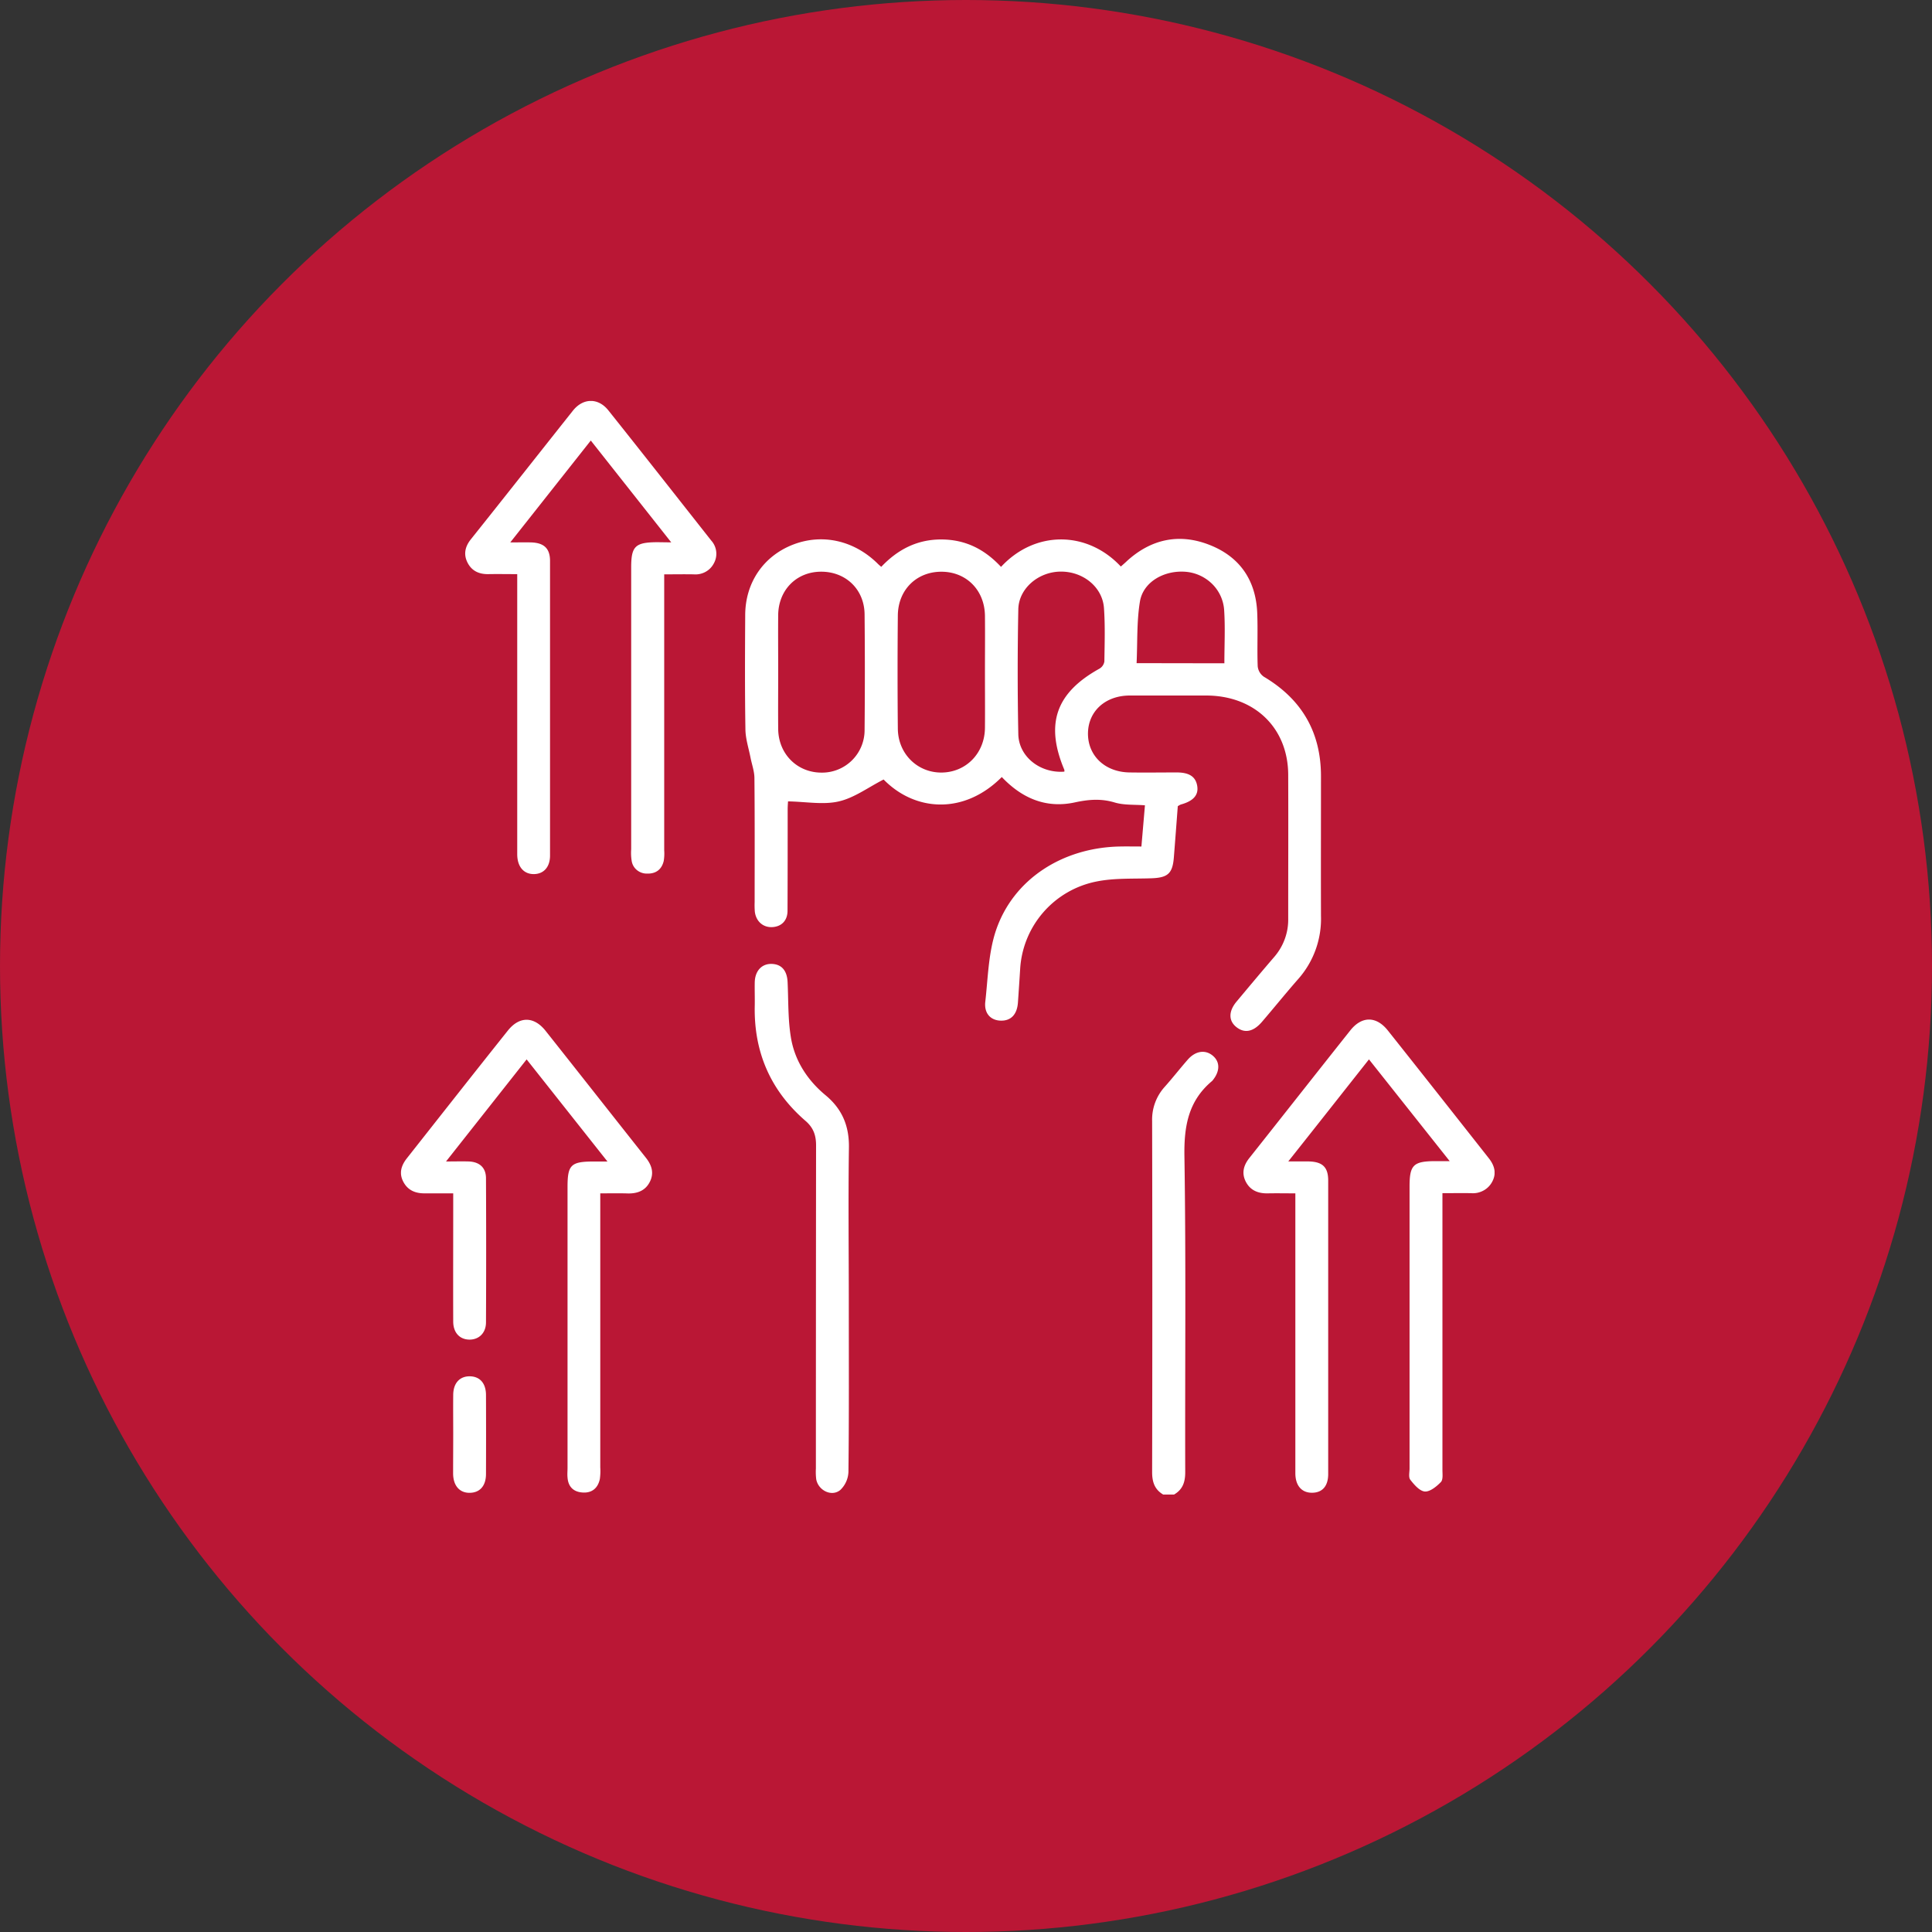 <svg xmlns="http://www.w3.org/2000/svg" width="53" height="53" fill="none"><rect width="100%" height="100%" fill="#333333" stroke="none"/><circle cx="26.5" cy="26.5" r="26.5" fill="#BA1735"/><g fill="#fff" clip-path="url(#a)"><path d="M31.91 41c-.241-.143-.304-.352-.304-.619.007-3.21.007-6.42 0-9.63-.01-.344.113-.679.346-.937.217-.243.417-.5.632-.746.216-.245.483-.276.684-.109.202.167.205.424 0 .676a.135.135 0 0 1-.02.022c-.655.55-.769 1.25-.756 2.065.045 2.89.014 5.775.022 8.664 0 .268-.066.475-.308.614h-.296ZM32.31 22.116c-.036.475-.071.942-.108 1.406-.036.445-.168.557-.623.572-.5.017-1.014-.01-1.498.088a2.604 2.604 0 0 0-2.096 2.411c-.019.303-.039.605-.06.906-.022.327-.188.505-.466.5-.278-.004-.466-.195-.43-.516.074-.657.085-1.34.292-1.957.475-1.406 1.825-2.275 3.402-2.304.188-.004.377 0 .589 0l.097-1.13c-.284-.023-.573 0-.832-.078-.377-.113-.724-.082-1.1 0-.797.17-1.455-.128-1.995-.698-1.035 1.04-2.38.948-3.242.068-.42.214-.804.503-1.226.6-.422.1-.9.009-1.396 0 0 .018-.01.118-.01.219 0 .927 0 1.855-.004 2.782 0 .271-.167.434-.415.448-.247.015-.448-.15-.482-.423a2.223 2.223 0 0 1-.005-.263c0-1.133.005-2.265-.006-3.398 0-.188-.07-.376-.107-.564-.05-.257-.136-.514-.14-.771-.017-1.045-.012-2.09-.006-3.134 0-.892.497-1.618 1.3-1.935.805-.317 1.69-.125 2.344.527.02.02.043.039.088.078.445-.47.98-.755 1.656-.751.675.004 1.194.284 1.63.752.928-1.004 2.36-1 3.286-.01.058-.05.116-.1.173-.155.658-.597 1.426-.764 2.255-.44.845.329 1.277.982 1.314 1.865.02.487-.005.976.013 1.464a.395.395 0 0 0 .168.289c1.053.625 1.566 1.534 1.568 2.724 0 1.28-.004 2.558 0 3.838a2.49 2.49 0 0 1-.623 1.73c-.339.386-.661.786-.996 1.176-.235.275-.477.321-.7.145-.221-.175-.217-.435 0-.697.343-.41.684-.819 1.032-1.223.256-.293.394-.667.388-1.05 0-1.32.005-2.637 0-3.955-.006-1.285-.922-2.167-2.242-2.172h-2.111c-.666.004-1.132.431-1.14 1.034-.006.616.465 1.066 1.138 1.076.431.007.864 0 1.296 0 .345 0 .519.117.562.365.044.249-.098.419-.449.515a.52.52 0 0 0-.083.046Zm-5.29-3.67c0-.518.005-1.035 0-1.552-.008-.703-.508-1.208-1.192-1.21-.684-.002-1.192.495-1.198 1.202a165.39 165.39 0 0 0 0 3.102c.006.693.539 1.213 1.206 1.205.666-.009 1.177-.528 1.184-1.226.004-.51 0-1.018 0-1.525v.003Zm-5.672-.026c0 .526-.005 1.054 0 1.58.008.68.514 1.189 1.178 1.195a1.166 1.166 0 0 0 1.192-1.18 171.6 171.6 0 0 0 0-3.16c-.006-.686-.515-1.172-1.191-1.172s-1.17.5-1.179 1.185c-.005.514 0 1.031 0 1.552Zm7.85 2.752a.236.236 0 0 0 0-.053c-.532-1.261-.233-2.114.965-2.777a.279.279 0 0 0 .133-.197c.007-.487.023-.977-.011-1.463-.041-.583-.582-1.015-1.206-1.001-.598.012-1.133.464-1.144 1.035a86.907 86.907 0 0 0 0 3.425c.013.622.608 1.079 1.263 1.027v.004Zm4.39-2.976c0-.502.026-.988-.007-1.472a1.112 1.112 0 0 0-.329-.706 1.174 1.174 0 0 0-.72-.332c-.592-.05-1.169.274-1.26.813-.09.538-.066 1.115-.092 1.693l2.408.004ZM18.415 14.88l-2.208-2.795-2.209 2.795c.23 0 .402-.005.573 0 .353.011.518.166.518.508v8.081c0 .32-.176.51-.45.51-.274-.002-.45-.205-.45-.547V15.75c-.279 0-.536-.005-.793 0-.257.004-.454-.089-.569-.313-.115-.224-.071-.434.08-.63.938-1.174 1.872-2.361 2.81-3.542.279-.35.692-.357.97-.01.948 1.188 1.885 2.383 2.826 3.576a.54.54 0 0 1 .066.63.555.555 0 0 1-.227.228.576.576 0 0 1-.32.067c-.259-.005-.518 0-.811 0v7.57c.007.097.003.195-.013.291-.052.225-.205.355-.454.348a.426.426 0 0 1-.28-.095.403.403 0 0 1-.145-.251 1.368 1.368 0 0 1-.014-.32v-7.733c0-.585.112-.69.724-.692l.375.005ZM37.554 29.062c-.736.931-1.447 1.835-2.213 2.799h.539c.395.004.556.15.556.525v8.05c0 .332-.16.512-.441.514-.28.003-.458-.189-.46-.531v-7.682c-.261 0-.508-.005-.754 0-.263.006-.478-.079-.602-.313-.123-.234-.069-.45.092-.654.925-1.166 1.845-2.338 2.772-3.504.314-.395.71-.396 1.027 0 .927 1.166 1.85 2.338 2.77 3.505.161.203.22.42.092.653a.584.584 0 0 1-.24.238.606.606 0 0 1-.334.07c-.25-.005-.5 0-.788 0V40.32c0 .116.021.271-.043.337-.117.122-.3.27-.441.259-.143-.012-.293-.188-.398-.323-.053-.07-.02-.207-.02-.312v-7.733c0-.592.106-.694.718-.695h.383l-2.215-2.792ZM16.467 32.737V40.255c.007.107.003.215-.012.321-.051.235-.203.383-.466.368-.262-.015-.402-.163-.42-.412-.009-.087 0-.175 0-.263v-7.703c0-.616.092-.703.735-.703h.36l-2.217-2.801-2.211 2.8c.25 0 .437-.006.623 0 .297.012.472.17.473.46a407.1 407.1 0 0 1 0 3.954c0 .293-.197.478-.46.473-.263-.005-.438-.193-.439-.493-.004-1.054 0-2.109 0-3.163v-.356h-.79c-.257 0-.454-.089-.573-.307-.129-.234-.07-.449.09-.653.925-1.172 1.845-2.344 2.773-3.507.317-.396.712-.39 1.027 0 .923 1.163 1.837 2.327 2.756 3.487.161.202.231.416.116.653-.12.25-.343.338-.62.329-.238-.007-.477-.002-.745-.002ZM23.285 35.784c0 1.532.008 3.063-.01 4.595a.722.722 0 0 1-.224.496c-.236.195-.605.012-.66-.296a1.677 1.677 0 0 1-.009-.293c0-2.955.002-5.91.005-8.866 0-.275-.072-.482-.286-.668-.975-.842-1.424-1.908-1.396-3.17.004-.216-.005-.43 0-.644.011-.313.2-.506.471-.495.271.01.416.19.43.499.024.505.008 1.015.09 1.514.103.634.448 1.172.95 1.588.47.39.657.865.642 1.468-.02 1.424-.003 2.848-.003 4.272ZM12.433 39.342c0-.361-.004-.721 0-1.082.004-.318.179-.507.455-.504.276.003.444.191.444.515.003.722.003 1.443 0 2.164 0 .326-.167.512-.442.517-.275.006-.457-.187-.46-.529 0-.36.003-.72.003-1.081Z"/></g><defs><clipPath id="a"><path fill="#fff" d="M11 11h30v30H11z"/></clipPath></defs></svg>